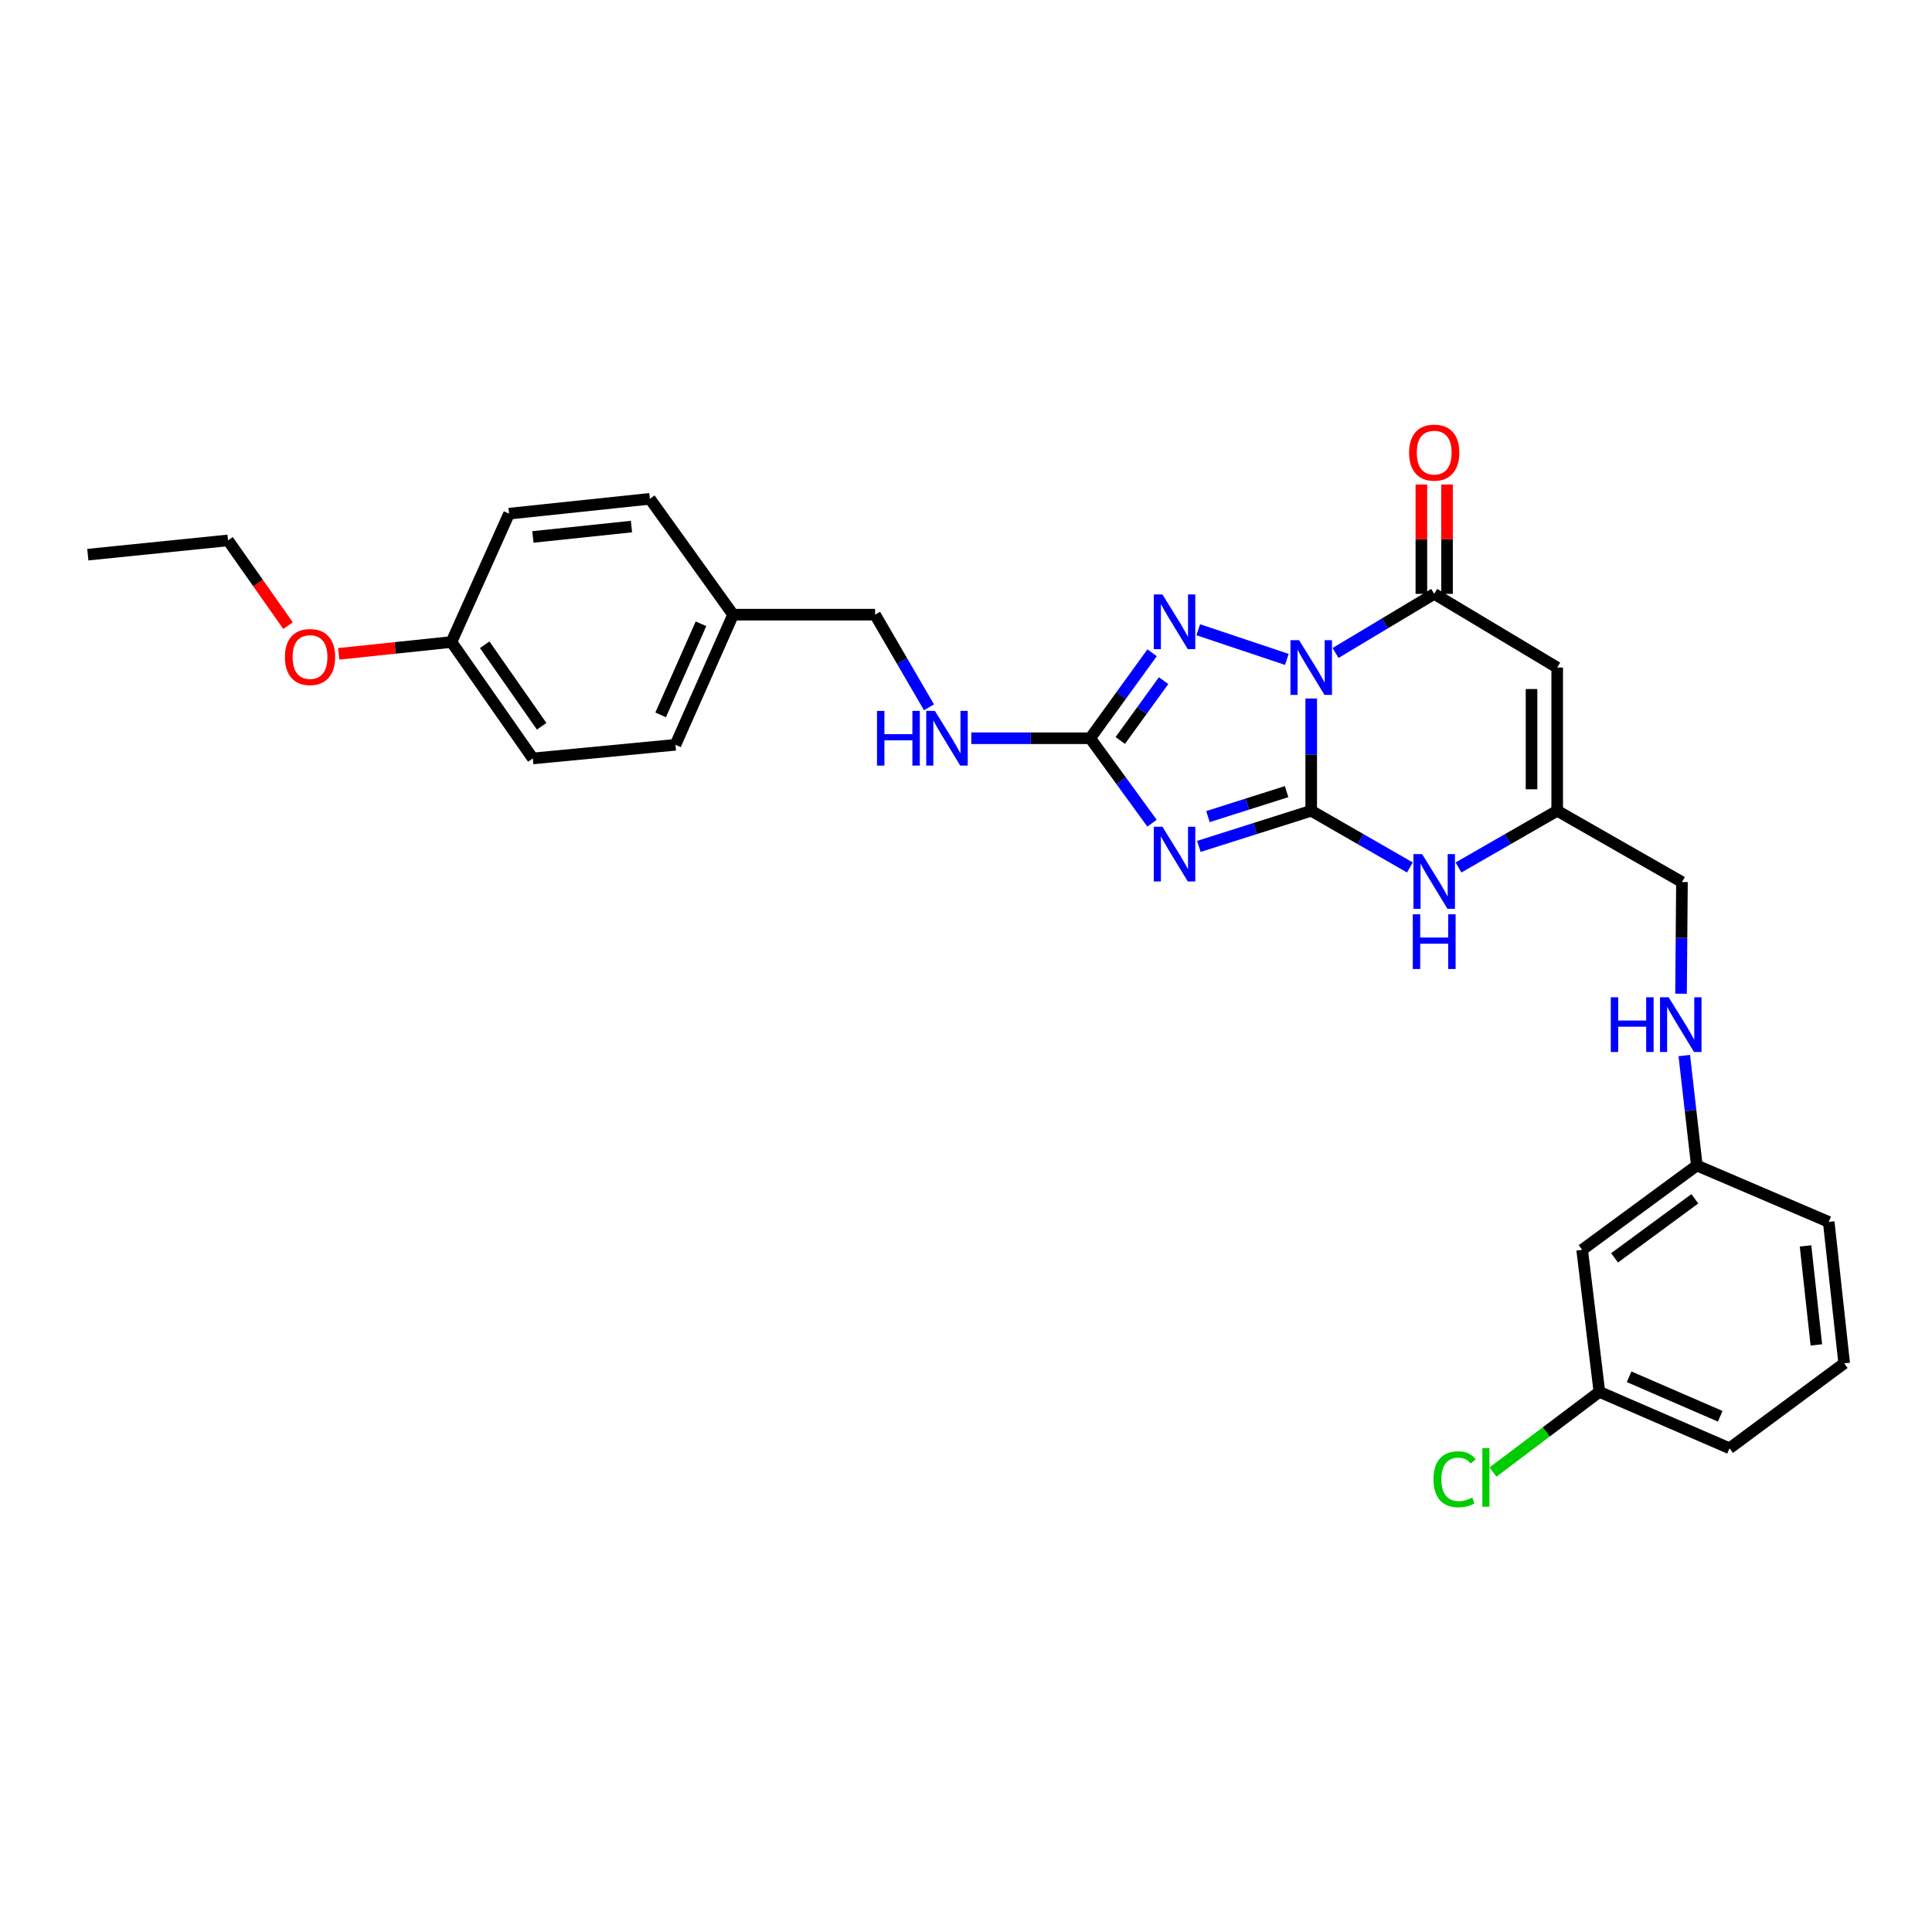 <?xml version='1.0' encoding='iso-8859-1'?>
<svg version='1.1' baseProfile='full'
              xmlns='http://www.w3.org/2000/svg'
                      xmlns:rdkit='http://www.rdkit.org/xml'
                      xmlns:xlink='http://www.w3.org/1999/xlink'
                  xml:space='preserve'
width='1000px' height='1000px' viewBox='0 0 1000 1000'>
<!-- END OF HEADER -->
<rect style='opacity:1.0;fill:#FFFFFF;stroke:none' width='1000' height='1000' x='0' y='0'> </rect>
<path class='bond-0' d='M 678.68,361.538 L 678.68,390.592' style='fill:none;fill-rule:evenodd;stroke:#0000FF;stroke-width:6px;stroke-linecap:butt;stroke-linejoin:miter;stroke-opacity:1' />
<path class='bond-0' d='M 678.68,390.592 L 678.68,419.647' style='fill:none;fill-rule:evenodd;stroke:#000000;stroke-width:6px;stroke-linecap:butt;stroke-linejoin:miter;stroke-opacity:1' />
<path class='bond-2' d='M 666.075,341.306 L 620.21,325.957' style='fill:none;fill-rule:evenodd;stroke:#0000FF;stroke-width:6px;stroke-linecap:butt;stroke-linejoin:miter;stroke-opacity:1' />
<path class='bond-3' d='M 691.276,337.978 L 716.807,322.682' style='fill:none;fill-rule:evenodd;stroke:#0000FF;stroke-width:6px;stroke-linecap:butt;stroke-linejoin:miter;stroke-opacity:1' />
<path class='bond-3' d='M 716.807,322.682 L 742.339,307.386' style='fill:none;fill-rule:evenodd;stroke:#000000;stroke-width:6px;stroke-linecap:butt;stroke-linejoin:miter;stroke-opacity:1' />
<path class='bond-1' d='M 678.68,419.647 L 649.607,428.871' style='fill:none;fill-rule:evenodd;stroke:#000000;stroke-width:6px;stroke-linecap:butt;stroke-linejoin:miter;stroke-opacity:1' />
<path class='bond-1' d='M 649.607,428.871 L 620.533,438.094' style='fill:none;fill-rule:evenodd;stroke:#0000FF;stroke-width:6px;stroke-linecap:butt;stroke-linejoin:miter;stroke-opacity:1' />
<path class='bond-1' d='M 665.941,409.753 L 645.59,416.209' style='fill:none;fill-rule:evenodd;stroke:#000000;stroke-width:6px;stroke-linecap:butt;stroke-linejoin:miter;stroke-opacity:1' />
<path class='bond-1' d='M 645.59,416.209 L 625.238,422.665' style='fill:none;fill-rule:evenodd;stroke:#0000FF;stroke-width:6px;stroke-linecap:butt;stroke-linejoin:miter;stroke-opacity:1' />
<path class='bond-6' d='M 678.68,419.647 L 704.222,434.328' style='fill:none;fill-rule:evenodd;stroke:#000000;stroke-width:6px;stroke-linecap:butt;stroke-linejoin:miter;stroke-opacity:1' />
<path class='bond-6' d='M 704.222,434.328 L 729.763,449.008' style='fill:none;fill-rule:evenodd;stroke:#0000FF;stroke-width:6px;stroke-linecap:butt;stroke-linejoin:miter;stroke-opacity:1' />
<path class='bond-29' d='M 596.28,426.075 L 580.279,404.094' style='fill:none;fill-rule:evenodd;stroke:#0000FF;stroke-width:6px;stroke-linecap:butt;stroke-linejoin:miter;stroke-opacity:1' />
<path class='bond-29' d='M 580.279,404.094 L 564.278,382.114' style='fill:none;fill-rule:evenodd;stroke:#000000;stroke-width:6px;stroke-linecap:butt;stroke-linejoin:miter;stroke-opacity:1' />
<path class='bond-4' d='M 596.331,337.87 L 580.305,359.992' style='fill:none;fill-rule:evenodd;stroke:#0000FF;stroke-width:6px;stroke-linecap:butt;stroke-linejoin:miter;stroke-opacity:1' />
<path class='bond-4' d='M 580.305,359.992 L 564.278,382.114' style='fill:none;fill-rule:evenodd;stroke:#000000;stroke-width:6px;stroke-linecap:butt;stroke-linejoin:miter;stroke-opacity:1' />
<path class='bond-4' d='M 602.28,352.3 L 591.062,367.785' style='fill:none;fill-rule:evenodd;stroke:#0000FF;stroke-width:6px;stroke-linecap:butt;stroke-linejoin:miter;stroke-opacity:1' />
<path class='bond-4' d='M 591.062,367.785 L 579.844,383.27' style='fill:none;fill-rule:evenodd;stroke:#000000;stroke-width:6px;stroke-linecap:butt;stroke-linejoin:miter;stroke-opacity:1' />
<path class='bond-5' d='M 742.339,307.386 L 806.004,345.524' style='fill:none;fill-rule:evenodd;stroke:#000000;stroke-width:6px;stroke-linecap:butt;stroke-linejoin:miter;stroke-opacity:1' />
<path class='bond-9' d='M 748.98,307.386 L 748.98,279.084' style='fill:none;fill-rule:evenodd;stroke:#000000;stroke-width:6px;stroke-linecap:butt;stroke-linejoin:miter;stroke-opacity:1' />
<path class='bond-9' d='M 748.98,279.084 L 748.98,250.782' style='fill:none;fill-rule:evenodd;stroke:#FF0000;stroke-width:6px;stroke-linecap:butt;stroke-linejoin:miter;stroke-opacity:1' />
<path class='bond-9' d='M 735.697,307.386 L 735.697,279.084' style='fill:none;fill-rule:evenodd;stroke:#000000;stroke-width:6px;stroke-linecap:butt;stroke-linejoin:miter;stroke-opacity:1' />
<path class='bond-9' d='M 735.697,279.084 L 735.697,250.782' style='fill:none;fill-rule:evenodd;stroke:#FF0000;stroke-width:6px;stroke-linecap:butt;stroke-linejoin:miter;stroke-opacity:1' />
<path class='bond-8' d='M 564.278,382.114 L 533.513,382.114' style='fill:none;fill-rule:evenodd;stroke:#000000;stroke-width:6px;stroke-linecap:butt;stroke-linejoin:miter;stroke-opacity:1' />
<path class='bond-8' d='M 533.513,382.114 L 502.748,382.114' style='fill:none;fill-rule:evenodd;stroke:#0000FF;stroke-width:6px;stroke-linecap:butt;stroke-linejoin:miter;stroke-opacity:1' />
<path class='bond-7' d='M 806.004,345.524 L 806.004,419.647' style='fill:none;fill-rule:evenodd;stroke:#000000;stroke-width:6px;stroke-linecap:butt;stroke-linejoin:miter;stroke-opacity:1' />
<path class='bond-7' d='M 792.721,356.643 L 792.721,408.529' style='fill:none;fill-rule:evenodd;stroke:#000000;stroke-width:6px;stroke-linecap:butt;stroke-linejoin:miter;stroke-opacity:1' />
<path class='bond-30' d='M 754.914,449.009 L 780.459,434.328' style='fill:none;fill-rule:evenodd;stroke:#0000FF;stroke-width:6px;stroke-linecap:butt;stroke-linejoin:miter;stroke-opacity:1' />
<path class='bond-30' d='M 780.459,434.328 L 806.004,419.647' style='fill:none;fill-rule:evenodd;stroke:#000000;stroke-width:6px;stroke-linecap:butt;stroke-linejoin:miter;stroke-opacity:1' />
<path class='bond-12' d='M 806.004,419.647 L 870.578,456.547' style='fill:none;fill-rule:evenodd;stroke:#000000;stroke-width:6px;stroke-linecap:butt;stroke-linejoin:miter;stroke-opacity:1' />
<path class='bond-15' d='M 480.84,366.104 L 466.889,342.128' style='fill:none;fill-rule:evenodd;stroke:#0000FF;stroke-width:6px;stroke-linecap:butt;stroke-linejoin:miter;stroke-opacity:1' />
<path class='bond-15' d='M 466.889,342.128 L 452.939,318.153' style='fill:none;fill-rule:evenodd;stroke:#000000;stroke-width:6px;stroke-linecap:butt;stroke-linejoin:miter;stroke-opacity:1' />
<path class='bond-10' d='M 870.098,514.347 L 870.338,485.447' style='fill:none;fill-rule:evenodd;stroke:#0000FF;stroke-width:6px;stroke-linecap:butt;stroke-linejoin:miter;stroke-opacity:1' />
<path class='bond-10' d='M 870.338,485.447 L 870.578,456.547' style='fill:none;fill-rule:evenodd;stroke:#000000;stroke-width:6px;stroke-linecap:butt;stroke-linejoin:miter;stroke-opacity:1' />
<path class='bond-13' d='M 871.788,546.346 L 875.032,574.798' style='fill:none;fill-rule:evenodd;stroke:#0000FF;stroke-width:6px;stroke-linecap:butt;stroke-linejoin:miter;stroke-opacity:1' />
<path class='bond-13' d='M 875.032,574.798 L 878.275,603.25' style='fill:none;fill-rule:evenodd;stroke:#000000;stroke-width:6px;stroke-linecap:butt;stroke-linejoin:miter;stroke-opacity:1' />
<path class='bond-11' d='M 818.919,646.916 L 878.275,603.25' style='fill:none;fill-rule:evenodd;stroke:#000000;stroke-width:6px;stroke-linecap:butt;stroke-linejoin:miter;stroke-opacity:1' />
<path class='bond-11' d='M 835.694,651.067 L 877.243,620.5' style='fill:none;fill-rule:evenodd;stroke:#000000;stroke-width:6px;stroke-linecap:butt;stroke-linejoin:miter;stroke-opacity:1' />
<path class='bond-14' d='M 818.919,646.916 L 827.841,720.427' style='fill:none;fill-rule:evenodd;stroke:#000000;stroke-width:6px;stroke-linecap:butt;stroke-linejoin:miter;stroke-opacity:1' />
<path class='bond-25' d='M 878.275,603.25 L 946.546,632.459' style='fill:none;fill-rule:evenodd;stroke:#000000;stroke-width:6px;stroke-linecap:butt;stroke-linejoin:miter;stroke-opacity:1' />
<path class='bond-18' d='M 827.841,720.427 L 800.305,741.176' style='fill:none;fill-rule:evenodd;stroke:#000000;stroke-width:6px;stroke-linecap:butt;stroke-linejoin:miter;stroke-opacity:1' />
<path class='bond-18' d='M 800.305,741.176 L 772.77,761.926' style='fill:none;fill-rule:evenodd;stroke:#00CC00;stroke-width:6px;stroke-linecap:butt;stroke-linejoin:miter;stroke-opacity:1' />
<path class='bond-32' d='M 827.841,720.427 L 895.197,749.629' style='fill:none;fill-rule:evenodd;stroke:#000000;stroke-width:6px;stroke-linecap:butt;stroke-linejoin:miter;stroke-opacity:1' />
<path class='bond-32' d='M 843.229,712.62 L 890.377,733.061' style='fill:none;fill-rule:evenodd;stroke:#000000;stroke-width:6px;stroke-linecap:butt;stroke-linejoin:miter;stroke-opacity:1' />
<path class='bond-16' d='M 452.939,318.153 L 379.451,318.153' style='fill:none;fill-rule:evenodd;stroke:#000000;stroke-width:6px;stroke-linecap:butt;stroke-linejoin:miter;stroke-opacity:1' />
<path class='bond-19' d='M 379.451,318.153 L 336.382,258.184' style='fill:none;fill-rule:evenodd;stroke:#000000;stroke-width:6px;stroke-linecap:butt;stroke-linejoin:miter;stroke-opacity:1' />
<path class='bond-20' d='M 379.451,318.153 L 349.614,385.508' style='fill:none;fill-rule:evenodd;stroke:#000000;stroke-width:6px;stroke-linecap:butt;stroke-linejoin:miter;stroke-opacity:1' />
<path class='bond-20' d='M 362.83,322.876 L 341.944,370.025' style='fill:none;fill-rule:evenodd;stroke:#000000;stroke-width:6px;stroke-linecap:butt;stroke-linejoin:miter;stroke-opacity:1' />
<path class='bond-17' d='M 233.67,332.3 L 275.794,392.571' style='fill:none;fill-rule:evenodd;stroke:#000000;stroke-width:6px;stroke-linecap:butt;stroke-linejoin:miter;stroke-opacity:1' />
<path class='bond-17' d='M 250.876,333.731 L 280.363,375.92' style='fill:none;fill-rule:evenodd;stroke:#000000;stroke-width:6px;stroke-linecap:butt;stroke-linejoin:miter;stroke-opacity:1' />
<path class='bond-23' d='M 233.67,332.3 L 204.489,335.365' style='fill:none;fill-rule:evenodd;stroke:#000000;stroke-width:6px;stroke-linecap:butt;stroke-linejoin:miter;stroke-opacity:1' />
<path class='bond-23' d='M 204.489,335.365 L 175.309,338.431' style='fill:none;fill-rule:evenodd;stroke:#FF0000;stroke-width:6px;stroke-linecap:butt;stroke-linejoin:miter;stroke-opacity:1' />
<path class='bond-31' d='M 233.67,332.3 L 263.499,265.867' style='fill:none;fill-rule:evenodd;stroke:#000000;stroke-width:6px;stroke-linecap:butt;stroke-linejoin:miter;stroke-opacity:1' />
<path class='bond-21' d='M 336.382,258.184 L 263.499,265.867' style='fill:none;fill-rule:evenodd;stroke:#000000;stroke-width:6px;stroke-linecap:butt;stroke-linejoin:miter;stroke-opacity:1' />
<path class='bond-21' d='M 326.842,272.547 L 275.824,277.925' style='fill:none;fill-rule:evenodd;stroke:#000000;stroke-width:6px;stroke-linecap:butt;stroke-linejoin:miter;stroke-opacity:1' />
<path class='bond-22' d='M 349.614,385.508 L 275.794,392.571' style='fill:none;fill-rule:evenodd;stroke:#000000;stroke-width:6px;stroke-linecap:butt;stroke-linejoin:miter;stroke-opacity:1' />
<path class='bond-27' d='M 149.09,323.826 L 133.559,301.765' style='fill:none;fill-rule:evenodd;stroke:#FF0000;stroke-width:6px;stroke-linecap:butt;stroke-linejoin:miter;stroke-opacity:1' />
<path class='bond-27' d='M 133.559,301.765 L 118.028,279.704' style='fill:none;fill-rule:evenodd;stroke:#000000;stroke-width:6px;stroke-linecap:butt;stroke-linejoin:miter;stroke-opacity:1' />
<path class='bond-24' d='M 954.545,705.652 L 946.546,632.459' style='fill:none;fill-rule:evenodd;stroke:#000000;stroke-width:6px;stroke-linecap:butt;stroke-linejoin:miter;stroke-opacity:1' />
<path class='bond-24' d='M 940.14,696.117 L 934.541,644.882' style='fill:none;fill-rule:evenodd;stroke:#000000;stroke-width:6px;stroke-linecap:butt;stroke-linejoin:miter;stroke-opacity:1' />
<path class='bond-26' d='M 954.545,705.652 L 895.197,749.629' style='fill:none;fill-rule:evenodd;stroke:#000000;stroke-width:6px;stroke-linecap:butt;stroke-linejoin:miter;stroke-opacity:1' />
<path class='bond-28' d='M 118.028,279.704 L 45.455,287.091' style='fill:none;fill-rule:evenodd;stroke:#000000;stroke-width:6px;stroke-linecap:butt;stroke-linejoin:miter;stroke-opacity:1' />
<path  class='atom-0' d='M 672.42 331.364
L 681.7 346.364
Q 682.62 347.844, 684.1 350.524
Q 685.58 353.204, 685.66 353.364
L 685.66 331.364
L 689.42 331.364
L 689.42 359.684
L 685.54 359.684
L 675.58 343.284
Q 674.42 341.364, 673.18 339.164
Q 671.98 336.964, 671.62 336.284
L 671.62 359.684
L 667.94 359.684
L 667.94 331.364
L 672.42 331.364
' fill='#0000FF'/>
<path  class='atom-2' d='M 601.677 427.929
L 610.957 442.929
Q 611.877 444.409, 613.357 447.089
Q 614.837 449.769, 614.917 449.929
L 614.917 427.929
L 618.677 427.929
L 618.677 456.249
L 614.797 456.249
L 604.837 439.849
Q 603.677 437.929, 602.437 435.729
Q 601.237 433.529, 600.877 432.849
L 600.877 456.249
L 597.197 456.249
L 597.197 427.929
L 601.677 427.929
' fill='#0000FF'/>
<path  class='atom-3' d='M 601.677 307.69
L 610.957 322.69
Q 611.877 324.17, 613.357 326.85
Q 614.837 329.53, 614.917 329.69
L 614.917 307.69
L 618.677 307.69
L 618.677 336.01
L 614.797 336.01
L 604.837 319.61
Q 603.677 317.69, 602.437 315.49
Q 601.237 313.29, 600.877 312.61
L 600.877 336.01
L 597.197 336.01
L 597.197 307.69
L 601.677 307.69
' fill='#0000FF'/>
<path  class='atom-7' d='M 736.079 442.077
L 745.359 457.077
Q 746.279 458.557, 747.759 461.237
Q 749.239 463.917, 749.319 464.077
L 749.319 442.077
L 753.079 442.077
L 753.079 470.397
L 749.199 470.397
L 739.239 453.997
Q 738.079 452.077, 736.839 449.877
Q 735.639 447.677, 735.279 446.997
L 735.279 470.397
L 731.599 470.397
L 731.599 442.077
L 736.079 442.077
' fill='#0000FF'/>
<path  class='atom-7' d='M 731.259 473.229
L 735.099 473.229
L 735.099 485.269
L 749.579 485.269
L 749.579 473.229
L 753.419 473.229
L 753.419 501.549
L 749.579 501.549
L 749.579 488.469
L 735.099 488.469
L 735.099 501.549
L 731.259 501.549
L 731.259 473.229
' fill='#0000FF'/>
<path  class='atom-9' d='M 453.935 367.954
L 457.775 367.954
L 457.775 379.994
L 472.255 379.994
L 472.255 367.954
L 476.095 367.954
L 476.095 396.274
L 472.255 396.274
L 472.255 383.194
L 457.775 383.194
L 457.775 396.274
L 453.935 396.274
L 453.935 367.954
' fill='#0000FF'/>
<path  class='atom-9' d='M 483.895 367.954
L 493.175 382.954
Q 494.095 384.434, 495.575 387.114
Q 497.055 389.794, 497.135 389.954
L 497.135 367.954
L 500.895 367.954
L 500.895 396.274
L 497.015 396.274
L 487.055 379.874
Q 485.895 377.954, 484.655 375.754
Q 483.455 373.554, 483.095 372.874
L 483.095 396.274
L 479.415 396.274
L 479.415 367.954
L 483.895 367.954
' fill='#0000FF'/>
<path  class='atom-10' d='M 729.339 234.272
Q 729.339 227.472, 732.699 223.672
Q 736.059 219.872, 742.339 219.872
Q 748.619 219.872, 751.979 223.672
Q 755.339 227.472, 755.339 234.272
Q 755.339 241.152, 751.939 245.072
Q 748.539 248.952, 742.339 248.952
Q 736.099 248.952, 732.699 245.072
Q 729.339 241.192, 729.339 234.272
M 742.339 245.752
Q 746.659 245.752, 748.979 242.872
Q 751.339 239.952, 751.339 234.272
Q 751.339 228.712, 748.979 225.912
Q 746.659 223.072, 742.339 223.072
Q 738.019 223.072, 735.659 225.872
Q 733.339 228.672, 733.339 234.272
Q 733.339 239.992, 735.659 242.872
Q 738.019 245.752, 742.339 245.752
' fill='#FF0000'/>
<path  class='atom-11' d='M 833.745 516.192
L 837.585 516.192
L 837.585 528.232
L 852.065 528.232
L 852.065 516.192
L 855.905 516.192
L 855.905 544.512
L 852.065 544.512
L 852.065 531.432
L 837.585 531.432
L 837.585 544.512
L 833.745 544.512
L 833.745 516.192
' fill='#0000FF'/>
<path  class='atom-11' d='M 863.705 516.192
L 872.985 531.192
Q 873.905 532.672, 875.385 535.352
Q 876.865 538.032, 876.945 538.192
L 876.945 516.192
L 880.705 516.192
L 880.705 544.512
L 876.825 544.512
L 866.865 528.112
Q 865.705 526.192, 864.465 523.992
Q 863.265 521.792, 862.905 521.112
L 862.905 544.512
L 859.225 544.512
L 859.225 516.192
L 863.705 516.192
' fill='#0000FF'/>
<path  class='atom-19' d='M 741.97 765.678
Q 741.97 758.638, 745.25 754.958
Q 748.57 751.238, 754.85 751.238
Q 760.69 751.238, 763.81 755.358
L 761.17 757.518
Q 758.89 754.518, 754.85 754.518
Q 750.57 754.518, 748.29 757.398
Q 746.05 760.238, 746.05 765.678
Q 746.05 771.278, 748.37 774.158
Q 750.73 777.038, 755.29 777.038
Q 758.41 777.038, 762.05 775.158
L 763.17 778.158
Q 761.69 779.118, 759.45 779.678
Q 757.21 780.238, 754.73 780.238
Q 748.57 780.238, 745.25 776.478
Q 741.97 772.718, 741.97 765.678
' fill='#00CC00'/>
<path  class='atom-19' d='M 767.25 749.518
L 770.93 749.518
L 770.93 779.878
L 767.25 779.878
L 767.25 749.518
' fill='#00CC00'/>
<path  class='atom-24' d='M 147.469 340.07
Q 147.469 333.27, 150.829 329.47
Q 154.189 325.67, 160.469 325.67
Q 166.749 325.67, 170.109 329.47
Q 173.469 333.27, 173.469 340.07
Q 173.469 346.95, 170.069 350.87
Q 166.669 354.75, 160.469 354.75
Q 154.229 354.75, 150.829 350.87
Q 147.469 346.99, 147.469 340.07
M 160.469 351.55
Q 164.789 351.55, 167.109 348.67
Q 169.469 345.75, 169.469 340.07
Q 169.469 334.51, 167.109 331.71
Q 164.789 328.87, 160.469 328.87
Q 156.149 328.87, 153.789 331.67
Q 151.469 334.47, 151.469 340.07
Q 151.469 345.79, 153.789 348.67
Q 156.149 351.55, 160.469 351.55
' fill='#FF0000'/>
</svg>
